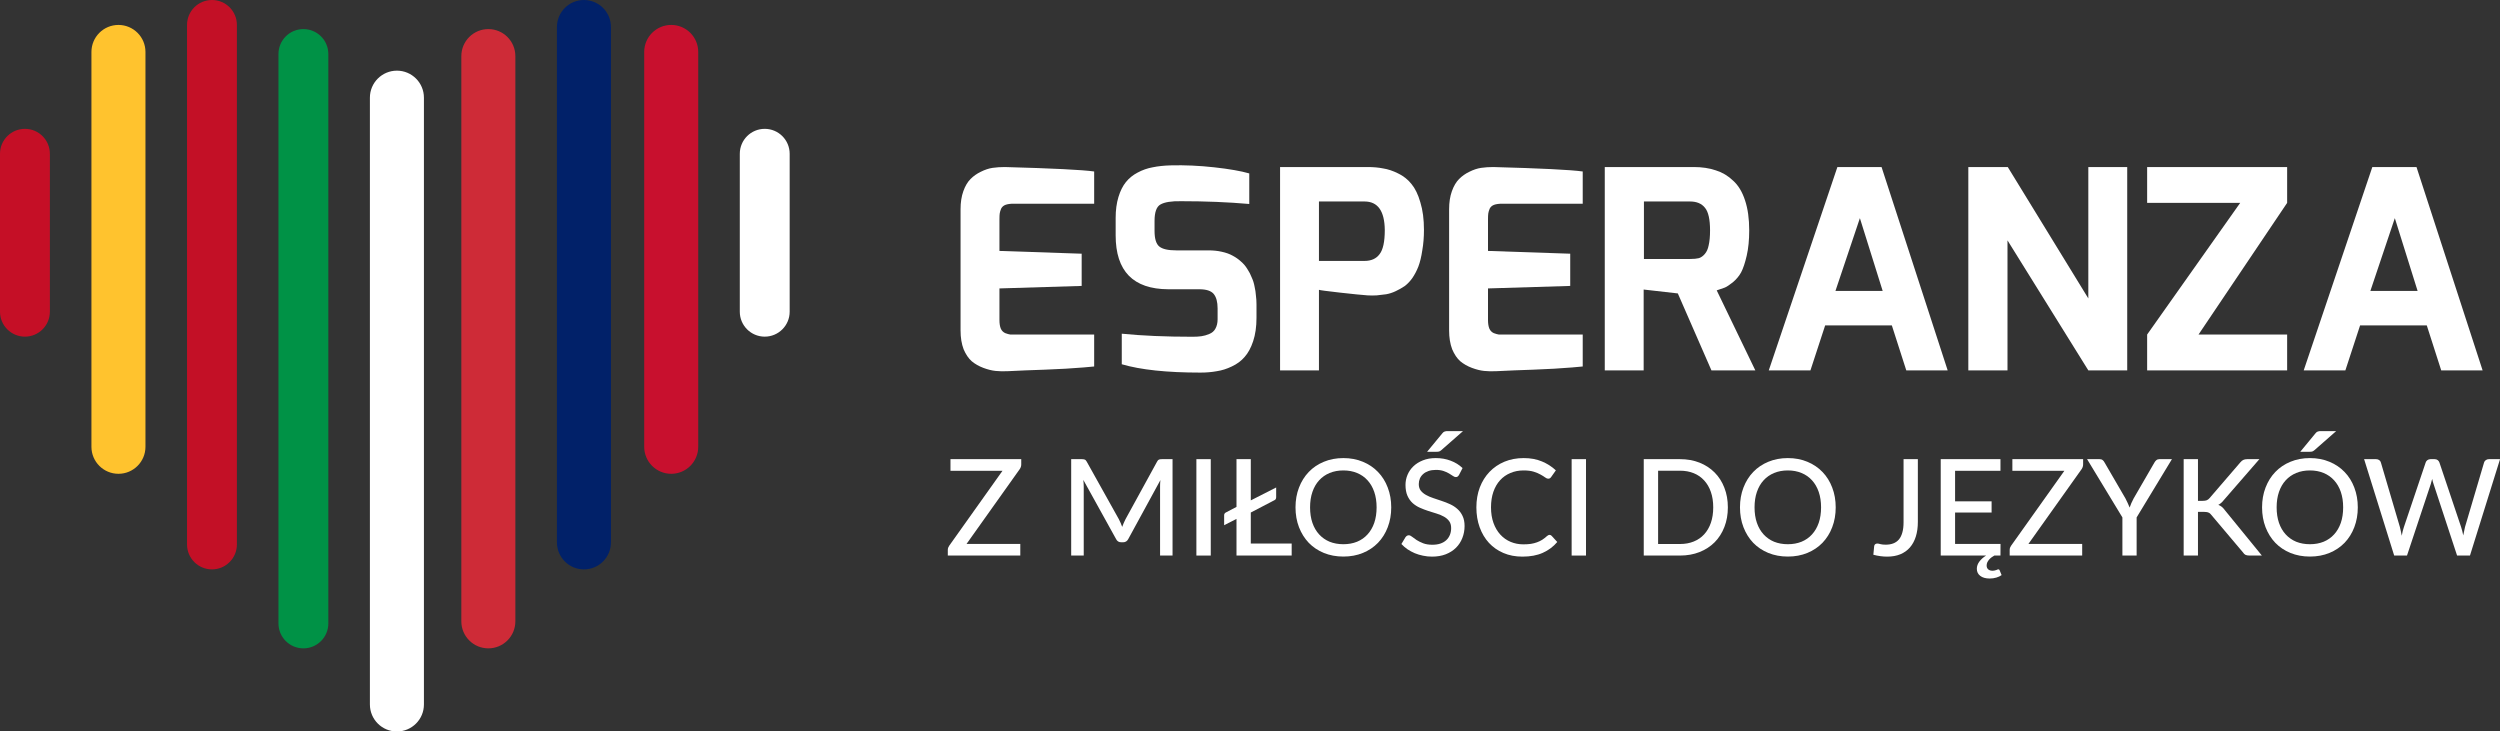 <svg xmlns="http://www.w3.org/2000/svg" width="270" height="79" viewBox="0 0 270 79" fill="none"><rect x="0" y="0" width="270" height="79" fill="#333333" stroke="none"/><path fill-rule="evenodd" clip-rule="evenodd" d="M2.693 13.915C4.181 13.915 5.386 15.121 5.386 16.608L5.386 33.665C5.386 35.152 4.181 36.358 2.693 36.358C1.206 36.358 8.10594e-07 35.152 7.45577e-07 33.665L0 16.608C-6.50165e-08 15.121 1.206 13.915 2.693 13.915Z" fill="#C50F26"></path><path fill-rule="evenodd" clip-rule="evenodd" d="M32.767 3.142C34.254 3.142 35.46 4.348 35.46 5.835V67.329C35.46 68.817 34.254 70.023 32.767 70.023C31.28 70.023 30.074 68.817 30.074 67.329L30.074 5.835C30.074 4.348 31.28 3.142 32.767 3.142Z" fill="#009246"></path><path fill-rule="evenodd" clip-rule="evenodd" d="M63.065 0C64.677 -7.04345e-08 65.983 1.306 65.983 2.918V58.577C65.983 60.188 64.677 61.494 63.065 61.494C61.454 61.494 60.148 60.188 60.148 58.577L60.148 2.918C60.148 1.306 61.454 7.04345e-08 63.065 0Z" fill="#012169"></path><path fill-rule="evenodd" clip-rule="evenodd" d="M12.793 2.693C14.404 2.693 15.71 3.999 15.71 5.611L15.71 48.253C15.71 49.864 14.404 51.17 12.793 51.17C11.181 51.17 9.875 49.864 9.875 48.253L9.875 5.611C9.875 3.999 11.181 2.693 12.793 2.693Z" fill="#FFC32E"></path><path fill-rule="evenodd" clip-rule="evenodd" d="M42.867 7.631C44.478 7.631 45.784 8.937 45.784 10.548V76.082C45.784 77.694 44.478 79 42.867 79C41.255 79 39.949 77.694 39.949 76.082V10.548C39.949 8.937 41.255 7.631 42.867 7.631Z" fill="white"></path><path fill-rule="evenodd" clip-rule="evenodd" d="M72.492 2.693C74.103 2.693 75.409 3.999 75.409 5.611V48.253C75.409 49.864 74.103 51.17 72.492 51.17C70.88 51.17 69.574 49.864 69.574 48.253V5.611C69.574 3.999 70.88 2.693 72.492 2.693Z" fill="#C8102E"></path><path fill-rule="evenodd" clip-rule="evenodd" d="M22.892 9.81015e-09C24.379 -5.52063e-08 25.585 1.206 25.585 2.693L25.585 58.801C25.585 60.288 24.379 61.494 22.892 61.494C21.405 61.494 20.199 60.288 20.199 58.801L20.199 2.693C20.199 1.206 21.405 7.48266e-08 22.892 9.81015e-09Z" fill="#C31026"></path><path fill-rule="evenodd" clip-rule="evenodd" d="M52.742 3.142C54.353 3.142 55.659 4.448 55.659 6.06L55.659 67.105C55.659 68.716 54.353 70.023 52.742 70.023C51.13 70.023 49.824 68.716 49.824 67.105L49.824 6.06C49.824 4.448 51.13 3.142 52.742 3.142Z" fill="#CE2B37"></path><path fill-rule="evenodd" clip-rule="evenodd" d="M82.591 13.915C84.078 13.915 85.284 15.121 85.284 16.608V33.665C85.284 35.152 84.078 36.358 82.591 36.358C81.103 36.358 79.898 35.152 79.898 33.665V16.608C79.898 15.121 81.103 13.915 82.591 13.915Z" fill="white"></path><path d="M103.74 35.68V22.6C103.74 21.86 103.84 21.21 104.04 20.65C104.24 20.09 104.5 19.65 104.82 19.33C105.14 19.01 105.51 18.75 105.93 18.55C106.37 18.33 106.79 18.19 107.19 18.13C107.61 18.07 108.05 18.04 108.51 18.04C113.67 18.18 116.89 18.34 118.17 18.52V22H109.5C109.12 22 108.82 22.04 108.6 22.12C108.38 22.2 108.22 22.34 108.12 22.54C108.04 22.74 107.99 22.91 107.97 23.05C107.95 23.19 107.94 23.4 107.94 23.68V27.1L116.82 27.4V30.88L107.94 31.15V34.57C107.94 34.95 107.99 35.26 108.09 35.5C108.19 35.72 108.35 35.88 108.57 35.98C108.79 36.06 108.97 36.11 109.11 36.13C109.27 36.13 109.5 36.13 109.8 36.13H118.17V39.58C117.67 39.64 116.64 39.72 115.08 39.82C113.52 39.9 112.08 39.96 110.76 40L108.81 40.09C108.35 40.11 107.92 40.1 107.52 40.06C107.12 40.02 106.68 39.91 106.2 39.73C105.72 39.55 105.3 39.31 104.94 39.01C104.6 38.71 104.31 38.28 104.07 37.72C103.85 37.14 103.74 36.46 103.74 35.68Z" fill="white"></path><path d="M120.491 25.42V23.53C120.491 22.69 120.591 21.94 120.791 21.28C120.991 20.62 121.261 20.08 121.601 19.66C121.941 19.24 122.361 18.9 122.861 18.64C123.381 18.36 123.921 18.17 124.481 18.07C125.061 17.95 125.711 17.88 126.431 17.86C127.951 17.82 129.521 17.89 131.141 18.07C132.761 18.25 134.021 18.47 134.921 18.73V22.03C132.641 21.83 130.191 21.73 127.571 21.73C126.511 21.71 125.761 21.83 125.321 22.09C124.901 22.33 124.691 22.92 124.691 23.86V24.94C124.691 25.78 124.861 26.34 125.201 26.62C125.541 26.9 126.151 27.04 127.031 27.04H130.511C131.031 27.04 131.511 27.09 131.951 27.19C132.411 27.29 132.801 27.43 133.121 27.61C133.461 27.79 133.761 28 134.021 28.24C134.301 28.48 134.531 28.75 134.711 29.05C134.911 29.35 135.071 29.66 135.191 29.98C135.331 30.28 135.431 30.6 135.491 30.94C135.571 31.28 135.621 31.61 135.641 31.93C135.681 32.23 135.701 32.54 135.701 32.86V34.33C135.701 35.29 135.581 36.13 135.341 36.85C135.101 37.57 134.791 38.14 134.411 38.56C134.051 38.98 133.591 39.32 133.031 39.58C132.491 39.84 131.951 40.01 131.411 40.09C130.871 40.19 130.281 40.24 129.641 40.24C126.021 40.24 123.191 39.94 121.151 39.34V36.04C123.351 36.26 125.901 36.37 128.801 36.37C129.181 36.37 129.501 36.35 129.761 36.31C130.041 36.27 130.321 36.19 130.601 36.07C130.901 35.95 131.121 35.76 131.261 35.5C131.421 35.22 131.501 34.88 131.501 34.48V33.31C131.501 32.61 131.361 32.09 131.081 31.75C130.801 31.41 130.281 31.24 129.521 31.24H126.161C122.381 31.22 120.491 29.28 120.491 25.42Z" fill="white"></path><path d="M138.247 40V18.04H147.697C148.317 18.04 148.877 18.09 149.377 18.19C149.897 18.27 150.437 18.45 150.997 18.73C151.577 19.01 152.057 19.39 152.437 19.87C152.837 20.35 153.157 21.01 153.397 21.85C153.657 22.69 153.787 23.68 153.787 24.82C153.787 25.62 153.727 26.36 153.607 27.04C153.507 27.72 153.367 28.3 153.187 28.78C153.007 29.24 152.787 29.66 152.527 30.04C152.267 30.4 151.987 30.69 151.687 30.91C151.387 31.11 151.067 31.29 150.727 31.45C150.387 31.61 150.047 31.72 149.707 31.78C149.367 31.82 149.027 31.86 148.687 31.9C148.347 31.92 148.017 31.92 147.697 31.9C147.117 31.86 146.117 31.76 144.697 31.6C143.277 31.44 142.527 31.34 142.447 31.3V40H138.247ZM142.447 28.18H147.367C148.087 28.18 148.627 27.94 148.987 27.46C149.367 26.98 149.557 26.11 149.557 24.85C149.537 22.79 148.807 21.76 147.367 21.76H142.447V28.18Z" fill="white"></path><path d="M156.504 35.68V22.6C156.504 21.86 156.604 21.21 156.804 20.65C157.004 20.09 157.264 19.65 157.584 19.33C157.904 19.01 158.274 18.75 158.694 18.55C159.134 18.33 159.554 18.19 159.954 18.13C160.374 18.07 160.814 18.04 161.274 18.04C166.434 18.18 169.654 18.34 170.934 18.52V22H162.264C161.884 22 161.584 22.04 161.364 22.12C161.144 22.2 160.984 22.34 160.884 22.54C160.804 22.74 160.754 22.91 160.734 23.05C160.714 23.19 160.704 23.4 160.704 23.68V27.1L169.584 27.4V30.88L160.704 31.15V34.57C160.704 34.95 160.754 35.26 160.854 35.5C160.954 35.72 161.114 35.88 161.334 35.98C161.554 36.06 161.734 36.11 161.874 36.13C162.034 36.13 162.264 36.13 162.564 36.13H170.934V39.58C170.434 39.64 169.404 39.72 167.844 39.82C166.284 39.9 164.844 39.96 163.524 40L161.574 40.09C161.114 40.11 160.684 40.1 160.284 40.06C159.884 40.02 159.444 39.91 158.964 39.73C158.484 39.55 158.064 39.31 157.704 39.01C157.364 38.71 157.074 38.28 156.834 37.72C156.614 37.14 156.504 36.46 156.504 35.68Z" fill="white"></path><path d="M173.315 40V18.04H182.915C183.815 18.04 184.615 18.16 185.315 18.4C186.015 18.62 186.635 18.99 187.175 19.51C187.735 20.01 188.165 20.72 188.465 21.64C188.765 22.54 188.915 23.62 188.915 24.88C188.915 25.92 188.825 26.83 188.645 27.61C188.465 28.39 188.265 28.99 188.045 29.41C187.825 29.81 187.525 30.17 187.145 30.49C186.765 30.79 186.475 30.98 186.275 31.06C186.075 31.14 185.785 31.24 185.405 31.36L189.575 40H184.835L181.205 31.69L177.515 31.27V40H173.315ZM177.545 27.97H182.525C182.925 27.97 183.245 27.94 183.485 27.88C183.725 27.8 183.935 27.65 184.115 27.43C184.315 27.21 184.455 26.9 184.535 26.5C184.635 26.08 184.685 25.54 184.685 24.88C184.685 23.7 184.505 22.89 184.145 22.45C183.785 21.99 183.245 21.76 182.525 21.76H177.545V27.97Z" fill="white"></path><path d="M191.028 40L198.438 18.04H203.208L210.348 40H205.878L204.318 35.14H197.118L195.528 40H191.028ZM198.228 31.42H203.328L200.868 23.56L198.228 31.42Z" fill="white"></path><path d="M212.579 40V18.04H216.839L225.539 32.23V18.04H229.739V40H225.539L216.809 25.96V40H212.579Z" fill="white"></path><path d="M231.891 40V36.13L241.941 21.91H231.891V18.04H247.011V21.91L237.441 36.13H247.011V40H231.891Z" fill="white"></path><path d="M248.801 40L256.211 18.04H260.981L268.121 40H263.651L262.091 35.14H254.891L253.301 40H248.801ZM256.001 31.42H261.101L258.641 23.56L256.001 31.42Z" fill="white"></path><path d="M110.294 50.162C110.294 50.336 110.241 50.502 110.134 50.662L104.385 58.746H110.192V60H102.363V59.391C102.363 59.309 102.375 59.231 102.399 59.159C102.428 59.087 102.464 59.016 102.507 58.949L108.271 50.843H102.652V49.589H110.294V50.162Z" fill="white"></path><path d="M126.635 49.589V60H125.287V52.59C125.287 52.479 125.289 52.361 125.294 52.235C125.303 52.11 125.313 51.981 125.323 51.851L121.857 58.209C121.736 58.446 121.55 58.565 121.299 58.565H121.082C120.83 58.565 120.647 58.446 120.531 58.209L117 51.829C117.029 52.1 117.043 52.354 117.043 52.59V60H115.688V49.589H116.833C116.968 49.589 117.072 49.603 117.145 49.633C117.222 49.657 117.295 49.729 117.362 49.85L120.842 56.085C120.91 56.211 120.973 56.344 121.031 56.484C121.089 56.624 121.144 56.764 121.198 56.904C121.299 56.619 121.417 56.344 121.553 56.078L124.968 49.85C125.03 49.729 125.098 49.657 125.171 49.633C125.248 49.603 125.354 49.589 125.49 49.589H126.635Z" fill="white"></path><path d="M130.762 60H129.21V49.589H130.762V60Z" fill="white"></path><path d="M139.501 58.702V60H133.541V56.041L132.207 56.723V55.65C132.207 55.51 132.27 55.408 132.396 55.346L133.541 54.744V49.589H135.086V54.041L137.826 52.648V53.693C137.826 53.867 137.756 53.98 137.616 54.033L135.086 55.353V58.702H139.501Z" fill="white"></path><path d="M150.253 54.794C150.253 55.573 150.128 56.288 149.876 56.941C149.63 57.588 149.279 58.149 148.825 58.623C148.371 59.091 147.827 59.456 147.194 59.717C146.561 59.978 145.857 60.109 145.084 60.109C144.316 60.109 143.612 59.978 142.974 59.717C142.341 59.456 141.797 59.091 141.343 58.623C140.894 58.149 140.543 57.588 140.292 56.941C140.04 56.288 139.915 55.573 139.915 54.794C139.915 54.021 140.04 53.308 140.292 52.656C140.543 52.003 140.894 51.443 141.343 50.974C141.797 50.5 142.341 50.133 142.974 49.872C143.612 49.606 144.316 49.473 145.084 49.473C145.857 49.473 146.561 49.606 147.194 49.872C147.827 50.133 148.371 50.5 148.825 50.974C149.279 51.443 149.63 52.003 149.876 52.656C150.128 53.308 150.253 54.021 150.253 54.794ZM148.673 54.794C148.673 54.176 148.588 53.62 148.419 53.127C148.25 52.634 148.008 52.216 147.694 51.873C147.385 51.53 147.008 51.266 146.563 51.083C146.123 50.899 145.63 50.807 145.084 50.807C144.538 50.807 144.042 50.899 143.598 51.083C143.158 51.266 142.781 51.53 142.467 51.873C142.153 52.216 141.911 52.634 141.742 53.127C141.573 53.62 141.488 54.176 141.488 54.794C141.488 55.418 141.573 55.976 141.742 56.469C141.911 56.957 142.153 57.373 142.467 57.716C142.781 58.059 143.158 58.323 143.598 58.507C144.042 58.685 144.538 58.775 145.084 58.775C145.63 58.775 146.123 58.685 146.563 58.507C147.008 58.323 147.385 58.059 147.694 57.716C148.008 57.373 148.25 56.957 148.419 56.469C148.588 55.976 148.673 55.418 148.673 54.794Z" fill="white"></path><path d="M157.579 51.285C157.531 51.368 157.48 51.428 157.427 51.467C157.374 51.505 157.306 51.525 157.224 51.525C157.137 51.525 157.038 51.486 156.927 51.409C156.816 51.327 156.675 51.237 156.506 51.141C156.342 51.039 156.144 50.95 155.912 50.872C155.68 50.79 155.402 50.749 155.078 50.749C154.773 50.749 154.505 50.79 154.273 50.872C154.046 50.95 153.855 51.058 153.7 51.199C153.546 51.334 153.427 51.496 153.345 51.684C153.268 51.868 153.229 52.069 153.229 52.286C153.229 52.566 153.299 52.798 153.439 52.982C153.584 53.166 153.773 53.323 154.005 53.453C154.237 53.584 154.5 53.697 154.795 53.794C155.09 53.891 155.392 53.992 155.701 54.099C156.011 54.2 156.313 54.318 156.608 54.454C156.903 54.589 157.166 54.761 157.398 54.968C157.63 55.172 157.816 55.423 157.956 55.722C158.101 56.017 158.174 56.38 158.174 56.81C158.174 57.269 158.094 57.699 157.934 58.1C157.78 58.502 157.553 58.852 157.253 59.152C156.953 59.451 156.584 59.688 156.144 59.862C155.709 60.031 155.213 60.116 154.657 60.116C154.324 60.116 154 60.082 153.686 60.014C153.372 59.952 153.075 59.862 152.794 59.746C152.514 59.625 152.25 59.483 152.004 59.319C151.762 59.149 151.545 58.961 151.351 58.753L151.794 58.014C151.837 57.956 151.888 57.907 151.946 57.868C152.009 57.83 152.079 57.81 152.156 57.81C152.258 57.81 152.374 57.864 152.504 57.97C152.64 58.076 152.804 58.195 152.997 58.325C153.195 58.451 153.43 58.567 153.7 58.673C153.976 58.78 154.309 58.833 154.701 58.833C155.02 58.833 155.305 58.792 155.556 58.709C155.808 58.623 156.018 58.502 156.187 58.347C156.361 58.188 156.494 57.997 156.586 57.774C156.678 57.552 156.724 57.305 156.724 57.035C156.724 56.73 156.654 56.481 156.513 56.288C156.373 56.095 156.187 55.933 155.955 55.802C155.723 55.672 155.46 55.561 155.165 55.469C154.87 55.377 154.568 55.283 154.259 55.186C153.949 55.084 153.647 54.968 153.352 54.838C153.058 54.708 152.794 54.538 152.562 54.331C152.33 54.118 152.144 53.854 152.004 53.54C151.864 53.221 151.794 52.83 151.794 52.366C151.794 51.994 151.866 51.633 152.011 51.285C152.156 50.938 152.366 50.631 152.642 50.365C152.922 50.094 153.265 49.879 153.671 49.719C154.077 49.555 154.541 49.473 155.063 49.473C155.648 49.473 156.185 49.567 156.673 49.756C157.166 49.939 157.594 50.205 157.956 50.553L157.579 51.285ZM158.007 46.559L155.643 48.632C155.561 48.7 155.486 48.743 155.419 48.763C155.351 48.782 155.262 48.791 155.15 48.791H154.128L155.767 46.805C155.81 46.747 155.851 46.703 155.89 46.675C155.933 46.641 155.979 46.617 156.028 46.602C156.076 46.583 156.132 46.571 156.194 46.566C156.257 46.561 156.33 46.559 156.412 46.559H158.007Z" fill="white"></path><path d="M167.351 57.767C167.438 57.767 167.513 57.801 167.576 57.868L168.185 58.535C167.76 59.038 167.24 59.427 166.626 59.703C166.017 59.978 165.283 60.116 164.422 60.116C163.668 60.116 162.984 59.986 162.371 59.724C161.762 59.464 161.24 59.099 160.805 58.63C160.374 58.161 160.041 57.6 159.804 56.948C159.567 56.295 159.449 55.578 159.449 54.794C159.449 54.011 159.572 53.294 159.819 52.641C160.07 51.989 160.42 51.428 160.87 50.959C161.319 50.49 161.856 50.126 162.479 49.864C163.108 49.603 163.801 49.473 164.56 49.473C165.3 49.473 165.957 49.594 166.532 49.836C167.107 50.077 167.608 50.399 168.033 50.8L167.525 51.517C167.492 51.571 167.448 51.614 167.395 51.648C167.347 51.682 167.281 51.699 167.199 51.699C167.107 51.699 166.999 51.653 166.873 51.561C166.752 51.469 166.59 51.368 166.387 51.257C166.189 51.141 165.942 51.037 165.648 50.945C165.353 50.853 164.985 50.807 164.546 50.807C164.028 50.807 163.555 50.899 163.125 51.083C162.694 51.261 162.322 51.522 162.008 51.865C161.699 52.204 161.457 52.622 161.283 53.12C161.114 53.613 161.029 54.171 161.029 54.794C161.029 55.428 161.119 55.991 161.298 56.484C161.476 56.977 161.723 57.395 162.037 57.738C162.351 58.081 162.721 58.342 163.146 58.521C163.572 58.7 164.031 58.789 164.524 58.789C164.824 58.789 165.092 58.772 165.329 58.739C165.57 58.7 165.79 58.644 165.988 58.572C166.191 58.499 166.382 58.407 166.561 58.296C166.74 58.18 166.916 58.042 167.09 57.883C167.129 57.849 167.17 57.823 167.214 57.803C167.257 57.779 167.303 57.767 167.351 57.767Z" fill="white"></path><path d="M171.288 60H169.737V49.589H171.288V60Z" fill="white"></path><path d="M186.609 54.794C186.609 55.573 186.484 56.281 186.232 56.919C185.986 57.557 185.635 58.105 185.181 58.565C184.727 59.019 184.183 59.372 183.55 59.623C182.917 59.874 182.213 60 181.44 60H177.525V49.589H181.44C182.213 49.589 182.917 49.715 183.55 49.966C184.183 50.217 184.727 50.573 185.181 51.032C185.635 51.486 185.986 52.035 186.232 52.678C186.484 53.316 186.609 54.021 186.609 54.794ZM185.029 54.794C185.029 54.176 184.944 53.622 184.775 53.134C184.606 52.641 184.364 52.226 184.05 51.887C183.741 51.544 183.364 51.283 182.919 51.104C182.479 50.925 181.986 50.836 181.44 50.836H179.076V58.753H181.44C181.986 58.753 182.479 58.664 182.919 58.485C183.364 58.306 183.741 58.047 184.05 57.709C184.364 57.366 184.606 56.95 184.775 56.462C184.944 55.974 185.029 55.418 185.029 54.794Z" fill="white"></path><path d="M198.256 54.794C198.256 55.573 198.131 56.288 197.879 56.941C197.633 57.588 197.282 58.149 196.828 58.623C196.374 59.091 195.83 59.456 195.197 59.717C194.564 59.978 193.86 60.109 193.087 60.109C192.318 60.109 191.615 59.978 190.977 59.717C190.344 59.456 189.8 59.091 189.346 58.623C188.896 58.149 188.546 57.588 188.295 56.941C188.043 56.288 187.918 55.573 187.918 54.794C187.918 54.021 188.043 53.308 188.295 52.656C188.546 52.003 188.896 51.443 189.346 50.974C189.8 50.5 190.344 50.133 190.977 49.872C191.615 49.606 192.318 49.473 193.087 49.473C193.86 49.473 194.564 49.606 195.197 49.872C195.83 50.133 196.374 50.5 196.828 50.974C197.282 51.443 197.633 52.003 197.879 52.656C198.131 53.308 198.256 54.021 198.256 54.794ZM196.676 54.794C196.676 54.176 196.591 53.62 196.422 53.127C196.253 52.634 196.011 52.216 195.697 51.873C195.388 51.53 195.011 51.266 194.566 51.083C194.126 50.899 193.633 50.807 193.087 50.807C192.541 50.807 192.045 50.899 191.601 51.083C191.161 51.266 190.784 51.53 190.47 51.873C190.156 52.216 189.914 52.634 189.745 53.127C189.576 53.62 189.491 54.176 189.491 54.794C189.491 55.418 189.576 55.976 189.745 56.469C189.914 56.957 190.156 57.373 190.47 57.716C190.784 58.059 191.161 58.323 191.601 58.507C192.045 58.685 192.541 58.775 193.087 58.775C193.633 58.775 194.126 58.685 194.566 58.507C195.011 58.323 195.388 58.059 195.697 57.716C196.011 57.373 196.253 56.957 196.422 56.469C196.591 55.976 196.676 55.418 196.676 54.794Z" fill="white"></path><path d="M207.128 56.375C207.128 56.955 207.056 57.477 206.911 57.941C206.766 58.405 206.553 58.799 206.273 59.123C205.997 59.442 205.652 59.688 205.236 59.862C204.825 60.031 204.352 60.116 203.815 60.116C203.332 60.116 202.834 60.048 202.322 59.913L202.409 58.999C202.418 58.913 202.45 58.842 202.503 58.789C202.561 58.731 202.645 58.702 202.757 58.702C202.839 58.702 202.95 58.724 203.09 58.767C203.235 58.806 203.424 58.825 203.656 58.825C203.965 58.825 204.238 58.78 204.475 58.688C204.716 58.596 204.919 58.453 205.084 58.26C205.248 58.062 205.371 57.81 205.454 57.506C205.541 57.202 205.584 56.837 205.584 56.411V49.589H207.128V56.375Z" fill="white"></path><path d="M216.173 62.11C216.024 62.221 215.835 62.31 215.608 62.378C215.381 62.446 215.142 62.48 214.89 62.48C214.45 62.48 214.107 62.383 213.861 62.19C213.619 62.001 213.498 61.747 213.498 61.428C213.498 61.153 213.59 60.892 213.774 60.645C213.957 60.404 214.199 60.188 214.499 60H209.598V49.589H216.05V50.843H211.149V54.142H215.093V55.353H211.149V58.746H216.057L216.05 60H215.39C215.294 60.053 215.195 60.116 215.093 60.188C214.997 60.261 214.907 60.343 214.825 60.435C214.748 60.527 214.682 60.626 214.629 60.732C214.581 60.843 214.557 60.959 214.557 61.08C214.557 61.249 214.612 61.385 214.723 61.486C214.839 61.588 214.992 61.639 215.18 61.639C215.287 61.639 215.374 61.629 215.441 61.609C215.514 61.595 215.572 61.578 215.615 61.559C215.664 61.544 215.702 61.527 215.731 61.508C215.76 61.493 215.787 61.486 215.811 61.486C215.883 61.486 215.932 61.518 215.956 61.581L216.173 62.11Z" fill="white"></path><path d="M224.977 50.162C224.977 50.336 224.924 50.502 224.818 50.662L219.068 58.746H224.876V60H217.046V59.391C217.046 59.309 217.058 59.231 217.082 59.159C217.111 59.087 217.147 59.016 217.191 58.949L222.954 50.843H217.336V49.589H224.977V50.162Z" fill="white"></path><path d="M230.756 55.882V60H229.219V55.882L225.405 49.589H226.761C226.897 49.589 227.005 49.623 227.087 49.691C227.17 49.753 227.237 49.838 227.29 49.944L229.552 53.837C229.644 54.016 229.726 54.185 229.799 54.345C229.876 54.505 229.944 54.662 230.002 54.816C230.055 54.662 230.115 54.505 230.183 54.345C230.256 54.185 230.338 54.016 230.43 53.837L232.684 49.944C232.733 49.857 232.798 49.778 232.88 49.705C232.967 49.628 233.076 49.589 233.206 49.589H234.569L230.756 55.882Z" fill="white"></path><path d="M237.381 54.091H237.888C238.072 54.091 238.219 54.069 238.33 54.026C238.446 53.978 238.55 53.898 238.642 53.787L241.955 49.937C242.062 49.806 242.171 49.717 242.282 49.669C242.393 49.616 242.531 49.589 242.695 49.589H244.014L240.157 54.026C240.061 54.152 239.964 54.253 239.867 54.331C239.776 54.408 239.679 54.473 239.577 54.526C239.843 54.618 240.075 54.804 240.273 55.084L244.283 60H242.941C242.845 60 242.76 59.993 242.688 59.978C242.62 59.964 242.56 59.944 242.506 59.92C242.458 59.891 242.412 59.857 242.369 59.819C242.33 59.78 242.294 59.734 242.26 59.681L238.831 55.621C238.782 55.558 238.734 55.505 238.686 55.462C238.637 55.418 238.582 55.384 238.519 55.36C238.456 55.331 238.384 55.312 238.301 55.302C238.219 55.288 238.123 55.28 238.011 55.28H237.381V60H235.836V49.589H237.381V54.091Z" fill="white"></path><path d="M254.642 54.794C254.642 55.573 254.516 56.288 254.265 56.941C254.018 57.588 253.668 58.149 253.214 58.623C252.759 59.091 252.216 59.456 251.582 59.717C250.949 59.978 250.246 60.109 249.473 60.109C248.704 60.109 248.001 59.978 247.363 59.717C246.73 59.456 246.186 59.091 245.732 58.623C245.282 58.149 244.932 57.588 244.68 56.941C244.429 56.288 244.303 55.573 244.303 54.794C244.303 54.021 244.429 53.308 244.68 52.656C244.932 52.003 245.282 51.443 245.732 50.974C246.186 50.5 246.73 50.133 247.363 49.872C248.001 49.606 248.704 49.473 249.473 49.473C250.246 49.473 250.949 49.606 251.582 49.872C252.216 50.133 252.759 50.5 253.214 50.974C253.668 51.443 254.018 52.003 254.265 52.656C254.516 53.308 254.642 54.021 254.642 54.794ZM253.061 54.794C253.061 54.176 252.977 53.62 252.808 53.127C252.639 52.634 252.397 52.216 252.083 51.873C251.773 51.53 251.396 51.266 250.952 51.083C250.512 50.899 250.019 50.807 249.473 50.807C248.927 50.807 248.431 50.899 247.986 51.083C247.547 51.266 247.17 51.53 246.855 51.873C246.541 52.216 246.3 52.634 246.13 53.127C245.961 53.62 245.877 54.176 245.877 54.794C245.877 55.418 245.961 55.976 246.13 56.469C246.3 56.957 246.541 57.373 246.855 57.716C247.17 58.059 247.547 58.323 247.986 58.507C248.431 58.685 248.927 58.775 249.473 58.775C250.019 58.775 250.512 58.685 250.952 58.507C251.396 58.323 251.773 58.059 252.083 57.716C252.397 57.373 252.639 56.957 252.808 56.469C252.977 55.976 253.061 55.418 253.061 54.794ZM252.307 46.559L249.944 48.632C249.862 48.7 249.787 48.743 249.719 48.763C249.652 48.782 249.562 48.791 249.451 48.791H248.429L250.067 46.805C250.111 46.747 250.152 46.703 250.19 46.675C250.234 46.641 250.28 46.617 250.328 46.602C250.377 46.583 250.432 46.571 250.495 46.566C250.558 46.561 250.63 46.559 250.712 46.559H252.307Z" fill="white"></path><path d="M270.005 49.589L266.757 60H265.365L262.827 52.279C262.769 52.124 262.719 51.938 262.675 51.721C262.622 51.943 262.571 52.129 262.523 52.279L259.956 60H258.572L255.324 49.589H256.614C256.749 49.589 256.863 49.623 256.955 49.691C257.047 49.753 257.107 49.84 257.136 49.952L259.188 56.919C259.227 57.054 259.26 57.202 259.289 57.361C259.323 57.52 259.357 57.687 259.391 57.861C259.425 57.687 259.459 57.52 259.492 57.361C259.531 57.202 259.575 57.054 259.623 56.919L261.972 49.952C262.001 49.855 262.061 49.77 262.153 49.698C262.25 49.625 262.363 49.589 262.494 49.589H262.936C263.072 49.589 263.183 49.623 263.27 49.691C263.357 49.758 263.42 49.845 263.458 49.952L265.8 56.919C265.887 57.185 265.964 57.487 266.032 57.825C266.09 57.492 266.153 57.189 266.22 56.919L268.279 49.952C268.304 49.855 268.364 49.77 268.461 49.698C268.557 49.625 268.671 49.589 268.801 49.589H270.005Z" fill="white"></path></svg>